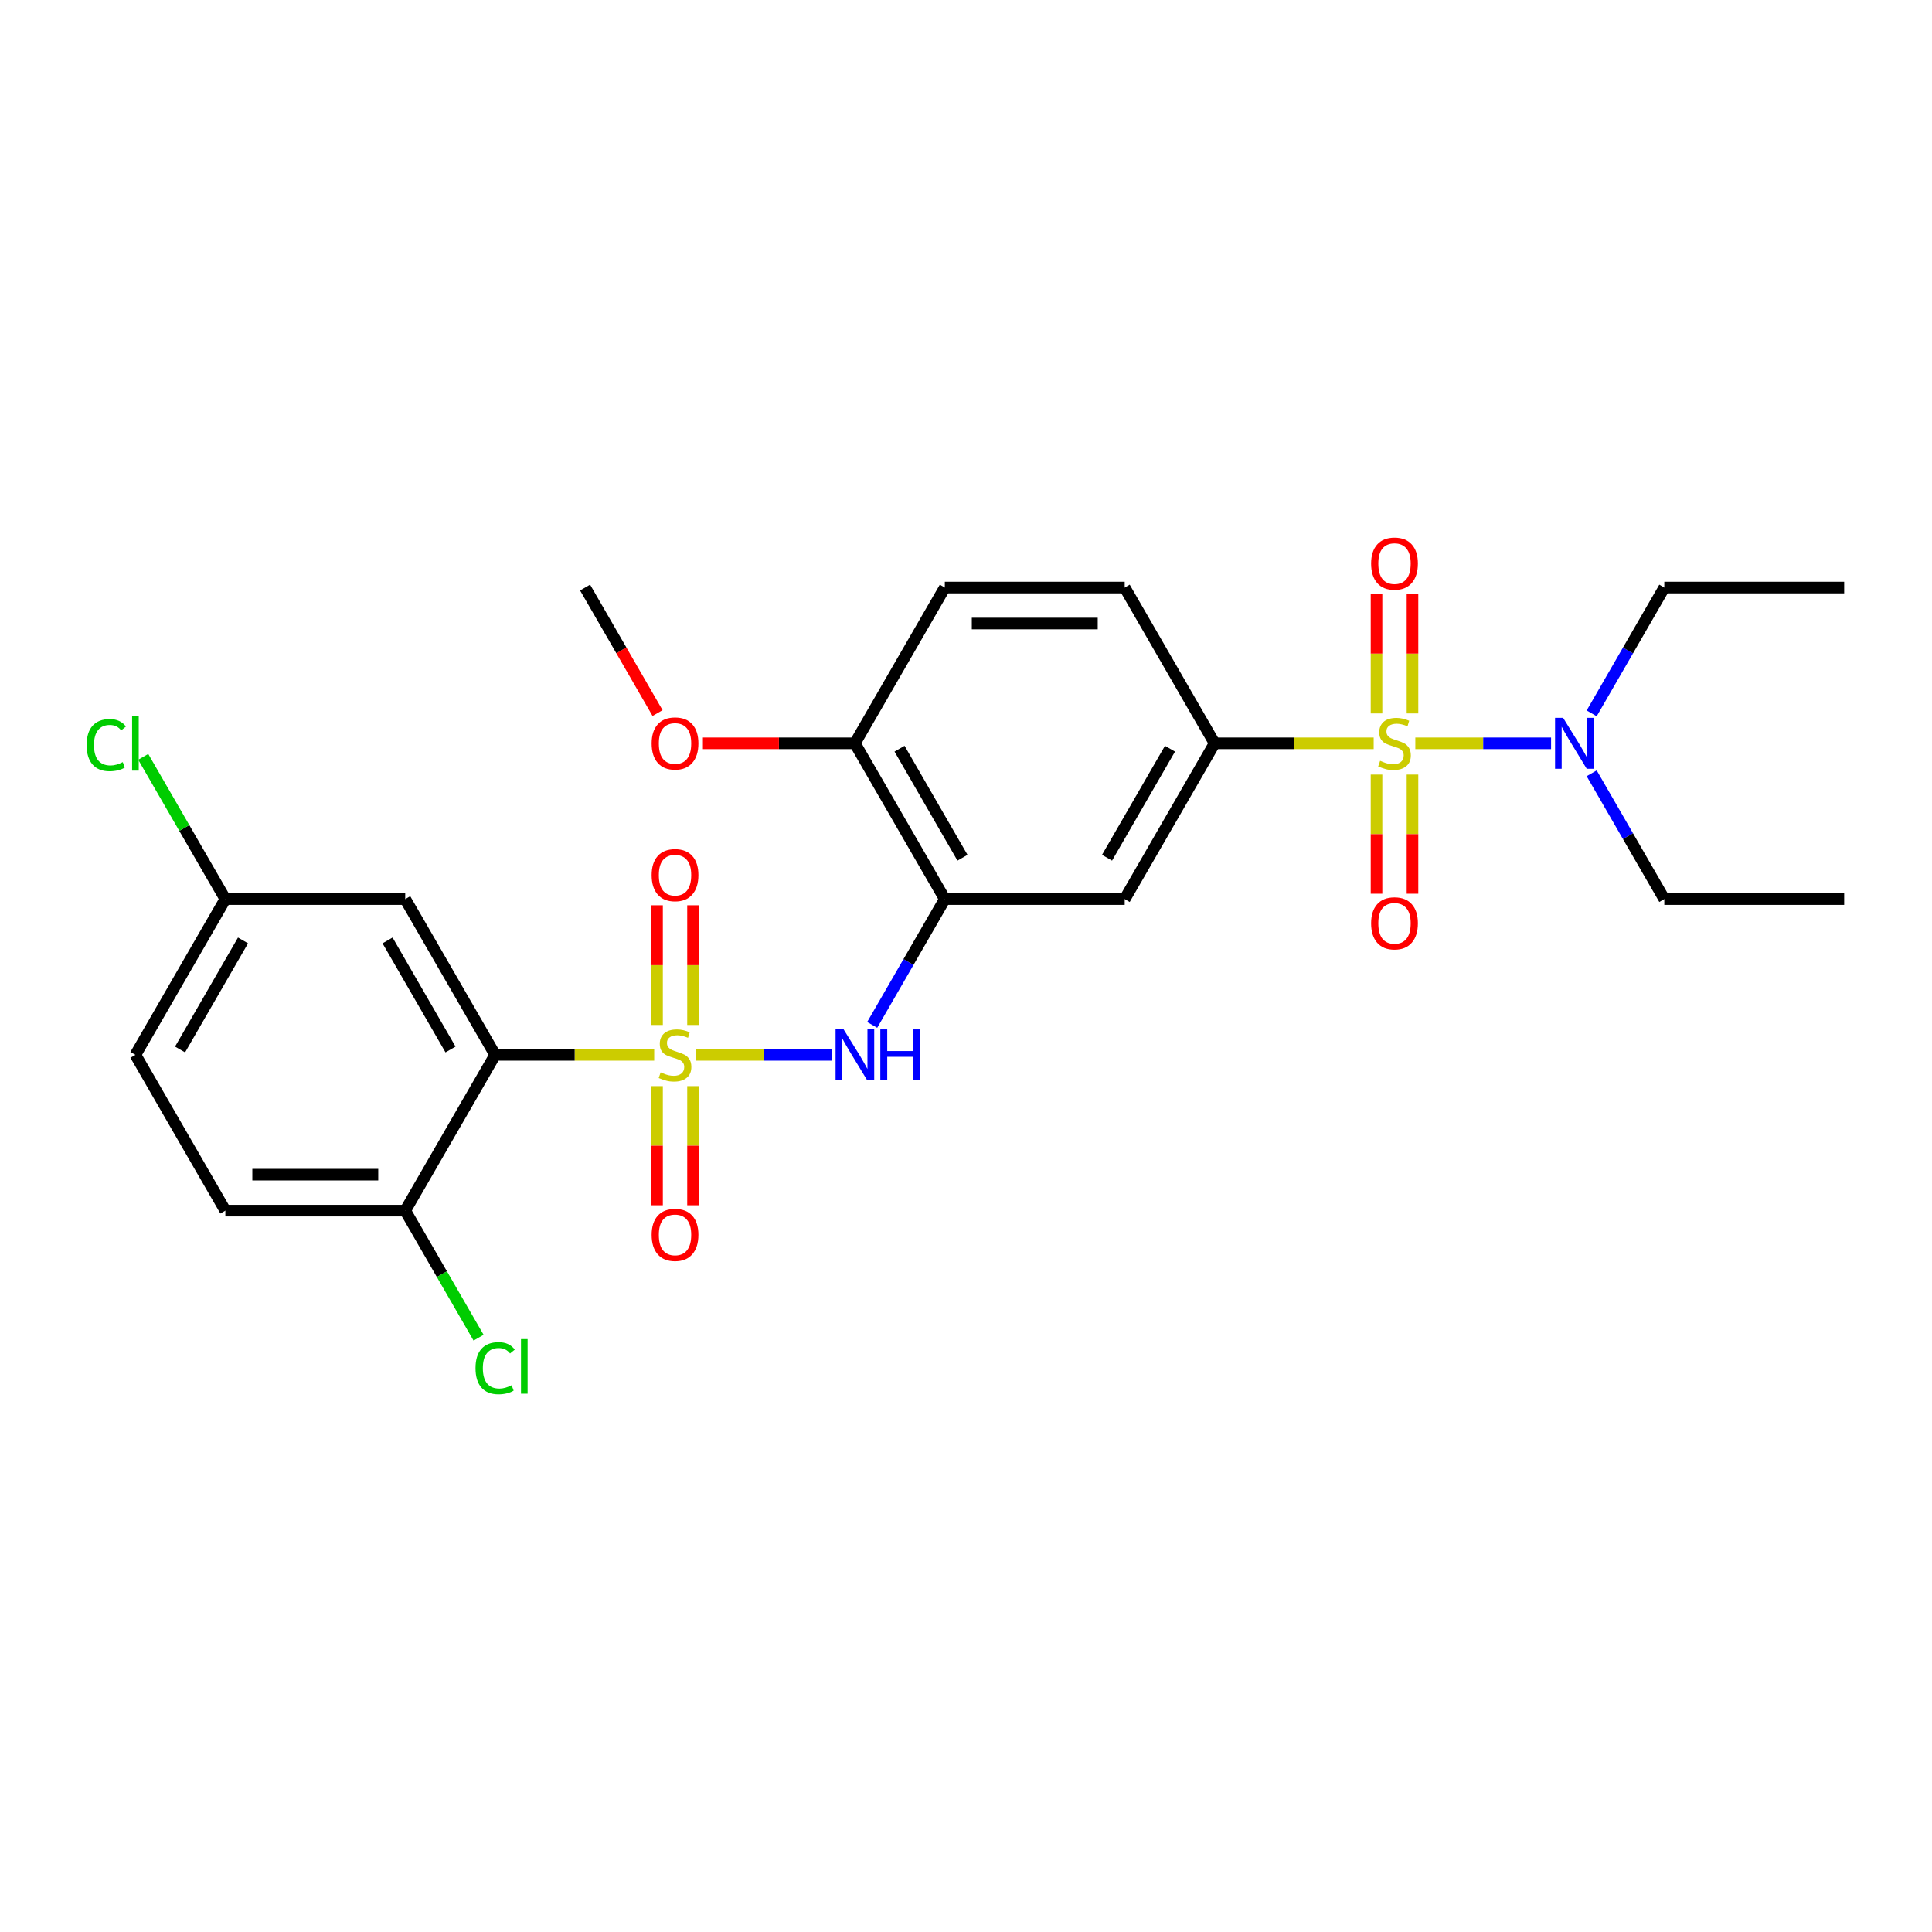 <?xml version='1.0' encoding='iso-8859-1'?>
<svg version='1.1' baseProfile='full'
              xmlns='http://www.w3.org/2000/svg'
                      xmlns:rdkit='http://www.rdkit.org/xml'
                      xmlns:xlink='http://www.w3.org/1999/xlink'
                  xml:space='preserve'
width='1000px' height='1000px' viewBox='0 0 1000 1000'>
<!-- END OF HEADER -->
<rect style='opacity:1.0;fill:#FFFFFF;stroke:none' width='1000' height='1000' x='0' y='0'> </rect>
<path class='bond-0' d='M 338.612,545.996 L 297.452,545.996' style='fill:none;fill-rule:evenodd;stroke:#CCCC00;stroke-width:6px;stroke-linecap:butt;stroke-linejoin:miter;stroke-opacity:1' />
<path class='bond-0' d='M 297.452,545.996 L 256.292,545.996' style='fill:none;fill-rule:evenodd;stroke:#000000;stroke-width:6px;stroke-linecap:butt;stroke-linejoin:miter;stroke-opacity:1' />
<path class='bond-1' d='M 360.174,545.996 L 395.305,545.996' style='fill:none;fill-rule:evenodd;stroke:#CCCC00;stroke-width:6px;stroke-linecap:butt;stroke-linejoin:miter;stroke-opacity:1' />
<path class='bond-1' d='M 395.305,545.996 L 430.436,545.996' style='fill:none;fill-rule:evenodd;stroke:#0000FF;stroke-width:6px;stroke-linecap:butt;stroke-linejoin:miter;stroke-opacity:1' />
<path class='bond-2' d='M 358.703,530.523 L 358.703,499.55' style='fill:none;fill-rule:evenodd;stroke:#CCCC00;stroke-width:6px;stroke-linecap:butt;stroke-linejoin:miter;stroke-opacity:1' />
<path class='bond-2' d='M 358.703,499.55 L 358.703,468.578' style='fill:none;fill-rule:evenodd;stroke:#FF0000;stroke-width:6px;stroke-linecap:butt;stroke-linejoin:miter;stroke-opacity:1' />
<path class='bond-2' d='M 340.083,530.523 L 340.083,499.55' style='fill:none;fill-rule:evenodd;stroke:#CCCC00;stroke-width:6px;stroke-linecap:butt;stroke-linejoin:miter;stroke-opacity:1' />
<path class='bond-2' d='M 340.083,499.55 L 340.083,468.578' style='fill:none;fill-rule:evenodd;stroke:#FF0000;stroke-width:6px;stroke-linecap:butt;stroke-linejoin:miter;stroke-opacity:1' />
<path class='bond-3' d='M 340.083,562.177 L 340.083,593.009' style='fill:none;fill-rule:evenodd;stroke:#CCCC00;stroke-width:6px;stroke-linecap:butt;stroke-linejoin:miter;stroke-opacity:1' />
<path class='bond-3' d='M 340.083,593.009 L 340.083,623.842' style='fill:none;fill-rule:evenodd;stroke:#FF0000;stroke-width:6px;stroke-linecap:butt;stroke-linejoin:miter;stroke-opacity:1' />
<path class='bond-3' d='M 358.703,562.177 L 358.703,593.009' style='fill:none;fill-rule:evenodd;stroke:#CCCC00;stroke-width:6px;stroke-linecap:butt;stroke-linejoin:miter;stroke-opacity:1' />
<path class='bond-3' d='M 358.703,593.009 L 358.703,623.842' style='fill:none;fill-rule:evenodd;stroke:#FF0000;stroke-width:6px;stroke-linecap:butt;stroke-linejoin:miter;stroke-opacity:1' />
<path class='bond-4' d='M 711.013,384.741 L 669.854,384.741' style='fill:none;fill-rule:evenodd;stroke:#CCCC00;stroke-width:6px;stroke-linecap:butt;stroke-linejoin:miter;stroke-opacity:1' />
<path class='bond-4' d='M 669.854,384.741 L 628.694,384.741' style='fill:none;fill-rule:evenodd;stroke:#000000;stroke-width:6px;stroke-linecap:butt;stroke-linejoin:miter;stroke-opacity:1' />
<path class='bond-5' d='M 732.575,384.741 L 767.707,384.741' style='fill:none;fill-rule:evenodd;stroke:#CCCC00;stroke-width:6px;stroke-linecap:butt;stroke-linejoin:miter;stroke-opacity:1' />
<path class='bond-5' d='M 767.707,384.741 L 802.838,384.741' style='fill:none;fill-rule:evenodd;stroke:#0000FF;stroke-width:6px;stroke-linecap:butt;stroke-linejoin:miter;stroke-opacity:1' />
<path class='bond-6' d='M 712.484,400.922 L 712.484,431.755' style='fill:none;fill-rule:evenodd;stroke:#CCCC00;stroke-width:6px;stroke-linecap:butt;stroke-linejoin:miter;stroke-opacity:1' />
<path class='bond-6' d='M 712.484,431.755 L 712.484,462.587' style='fill:none;fill-rule:evenodd;stroke:#FF0000;stroke-width:6px;stroke-linecap:butt;stroke-linejoin:miter;stroke-opacity:1' />
<path class='bond-6' d='M 731.104,400.922 L 731.104,431.755' style='fill:none;fill-rule:evenodd;stroke:#CCCC00;stroke-width:6px;stroke-linecap:butt;stroke-linejoin:miter;stroke-opacity:1' />
<path class='bond-6' d='M 731.104,431.755 L 731.104,462.587' style='fill:none;fill-rule:evenodd;stroke:#FF0000;stroke-width:6px;stroke-linecap:butt;stroke-linejoin:miter;stroke-opacity:1' />
<path class='bond-7' d='M 731.104,369.268 L 731.104,338.296' style='fill:none;fill-rule:evenodd;stroke:#CCCC00;stroke-width:6px;stroke-linecap:butt;stroke-linejoin:miter;stroke-opacity:1' />
<path class='bond-7' d='M 731.104,338.296 L 731.104,307.323' style='fill:none;fill-rule:evenodd;stroke:#FF0000;stroke-width:6px;stroke-linecap:butt;stroke-linejoin:miter;stroke-opacity:1' />
<path class='bond-7' d='M 712.484,369.268 L 712.484,338.296' style='fill:none;fill-rule:evenodd;stroke:#CCCC00;stroke-width:6px;stroke-linecap:butt;stroke-linejoin:miter;stroke-opacity:1' />
<path class='bond-7' d='M 712.484,338.296 L 712.484,307.323' style='fill:none;fill-rule:evenodd;stroke:#FF0000;stroke-width:6px;stroke-linecap:butt;stroke-linejoin:miter;stroke-opacity:1' />
<path class='bond-8' d='M 256.292,545.996 L 209.742,465.369' style='fill:none;fill-rule:evenodd;stroke:#000000;stroke-width:6px;stroke-linecap:butt;stroke-linejoin:miter;stroke-opacity:1' />
<path class='bond-8' d='M 233.184,543.212 L 200.599,486.773' style='fill:none;fill-rule:evenodd;stroke:#000000;stroke-width:6px;stroke-linecap:butt;stroke-linejoin:miter;stroke-opacity:1' />
<path class='bond-9' d='M 256.292,545.996 L 209.742,626.623' style='fill:none;fill-rule:evenodd;stroke:#000000;stroke-width:6px;stroke-linecap:butt;stroke-linejoin:miter;stroke-opacity:1' />
<path class='bond-10' d='M 451.448,530.486 L 470.246,497.927' style='fill:none;fill-rule:evenodd;stroke:#0000FF;stroke-width:6px;stroke-linecap:butt;stroke-linejoin:miter;stroke-opacity:1' />
<path class='bond-10' d='M 470.246,497.927 L 489.043,465.369' style='fill:none;fill-rule:evenodd;stroke:#000000;stroke-width:6px;stroke-linecap:butt;stroke-linejoin:miter;stroke-opacity:1' />
<path class='bond-11' d='M 628.694,384.741 L 582.144,465.369' style='fill:none;fill-rule:evenodd;stroke:#000000;stroke-width:6px;stroke-linecap:butt;stroke-linejoin:miter;stroke-opacity:1' />
<path class='bond-11' d='M 605.586,387.525 L 573.001,443.965' style='fill:none;fill-rule:evenodd;stroke:#000000;stroke-width:6px;stroke-linecap:butt;stroke-linejoin:miter;stroke-opacity:1' />
<path class='bond-12' d='M 628.694,384.741 L 582.144,304.114' style='fill:none;fill-rule:evenodd;stroke:#000000;stroke-width:6px;stroke-linecap:butt;stroke-linejoin:miter;stroke-opacity:1' />
<path class='bond-13' d='M 489.043,465.369 L 582.144,465.369' style='fill:none;fill-rule:evenodd;stroke:#000000;stroke-width:6px;stroke-linecap:butt;stroke-linejoin:miter;stroke-opacity:1' />
<path class='bond-14' d='M 489.043,465.369 L 442.493,384.741' style='fill:none;fill-rule:evenodd;stroke:#000000;stroke-width:6px;stroke-linecap:butt;stroke-linejoin:miter;stroke-opacity:1' />
<path class='bond-14' d='M 498.186,443.965 L 465.601,387.525' style='fill:none;fill-rule:evenodd;stroke:#000000;stroke-width:6px;stroke-linecap:butt;stroke-linejoin:miter;stroke-opacity:1' />
<path class='bond-15' d='M 823.85,369.231 L 842.647,336.672' style='fill:none;fill-rule:evenodd;stroke:#0000FF;stroke-width:6px;stroke-linecap:butt;stroke-linejoin:miter;stroke-opacity:1' />
<path class='bond-15' d='M 842.647,336.672 L 861.445,304.114' style='fill:none;fill-rule:evenodd;stroke:#000000;stroke-width:6px;stroke-linecap:butt;stroke-linejoin:miter;stroke-opacity:1' />
<path class='bond-16' d='M 823.85,400.252 L 842.647,432.81' style='fill:none;fill-rule:evenodd;stroke:#0000FF;stroke-width:6px;stroke-linecap:butt;stroke-linejoin:miter;stroke-opacity:1' />
<path class='bond-16' d='M 842.647,432.81 L 861.445,465.369' style='fill:none;fill-rule:evenodd;stroke:#000000;stroke-width:6px;stroke-linecap:butt;stroke-linejoin:miter;stroke-opacity:1' />
<path class='bond-17' d='M 209.742,465.369 L 116.642,465.369' style='fill:none;fill-rule:evenodd;stroke:#000000;stroke-width:6px;stroke-linecap:butt;stroke-linejoin:miter;stroke-opacity:1' />
<path class='bond-18' d='M 209.742,626.623 L 116.642,626.623' style='fill:none;fill-rule:evenodd;stroke:#000000;stroke-width:6px;stroke-linecap:butt;stroke-linejoin:miter;stroke-opacity:1' />
<path class='bond-18' d='M 195.777,608.003 L 130.607,608.003' style='fill:none;fill-rule:evenodd;stroke:#000000;stroke-width:6px;stroke-linecap:butt;stroke-linejoin:miter;stroke-opacity:1' />
<path class='bond-19' d='M 209.742,626.623 L 228.728,659.508' style='fill:none;fill-rule:evenodd;stroke:#000000;stroke-width:6px;stroke-linecap:butt;stroke-linejoin:miter;stroke-opacity:1' />
<path class='bond-19' d='M 228.728,659.508 L 247.714,692.392' style='fill:none;fill-rule:evenodd;stroke:#00CC00;stroke-width:6px;stroke-linecap:butt;stroke-linejoin:miter;stroke-opacity:1' />
<path class='bond-20' d='M 442.493,384.741 L 489.043,304.114' style='fill:none;fill-rule:evenodd;stroke:#000000;stroke-width:6px;stroke-linecap:butt;stroke-linejoin:miter;stroke-opacity:1' />
<path class='bond-21' d='M 442.493,384.741 L 403.158,384.741' style='fill:none;fill-rule:evenodd;stroke:#000000;stroke-width:6px;stroke-linecap:butt;stroke-linejoin:miter;stroke-opacity:1' />
<path class='bond-21' d='M 403.158,384.741 L 363.823,384.741' style='fill:none;fill-rule:evenodd;stroke:#FF0000;stroke-width:6px;stroke-linecap:butt;stroke-linejoin:miter;stroke-opacity:1' />
<path class='bond-22' d='M 582.144,304.114 L 489.043,304.114' style='fill:none;fill-rule:evenodd;stroke:#000000;stroke-width:6px;stroke-linecap:butt;stroke-linejoin:miter;stroke-opacity:1' />
<path class='bond-22' d='M 568.179,322.734 L 503.008,322.734' style='fill:none;fill-rule:evenodd;stroke:#000000;stroke-width:6px;stroke-linecap:butt;stroke-linejoin:miter;stroke-opacity:1' />
<path class='bond-23' d='M 116.642,626.623 L 70.091,545.996' style='fill:none;fill-rule:evenodd;stroke:#000000;stroke-width:6px;stroke-linecap:butt;stroke-linejoin:miter;stroke-opacity:1' />
<path class='bond-24' d='M 116.642,465.369 L 95.387,428.554' style='fill:none;fill-rule:evenodd;stroke:#000000;stroke-width:6px;stroke-linecap:butt;stroke-linejoin:miter;stroke-opacity:1' />
<path class='bond-24' d='M 95.387,428.554 L 74.132,391.74' style='fill:none;fill-rule:evenodd;stroke:#00CC00;stroke-width:6px;stroke-linecap:butt;stroke-linejoin:miter;stroke-opacity:1' />
<path class='bond-25' d='M 116.642,465.369 L 70.091,545.996' style='fill:none;fill-rule:evenodd;stroke:#000000;stroke-width:6px;stroke-linecap:butt;stroke-linejoin:miter;stroke-opacity:1' />
<path class='bond-25' d='M 125.785,486.773 L 93.199,543.212' style='fill:none;fill-rule:evenodd;stroke:#000000;stroke-width:6px;stroke-linecap:butt;stroke-linejoin:miter;stroke-opacity:1' />
<path class='bond-26' d='M 340.352,369.082 L 321.597,336.598' style='fill:none;fill-rule:evenodd;stroke:#FF0000;stroke-width:6px;stroke-linecap:butt;stroke-linejoin:miter;stroke-opacity:1' />
<path class='bond-26' d='M 321.597,336.598 L 302.843,304.114' style='fill:none;fill-rule:evenodd;stroke:#000000;stroke-width:6px;stroke-linecap:butt;stroke-linejoin:miter;stroke-opacity:1' />
<path class='bond-27' d='M 861.445,304.114 L 954.545,304.114' style='fill:none;fill-rule:evenodd;stroke:#000000;stroke-width:6px;stroke-linecap:butt;stroke-linejoin:miter;stroke-opacity:1' />
<path class='bond-28' d='M 861.445,465.369 L 954.545,465.369' style='fill:none;fill-rule:evenodd;stroke:#000000;stroke-width:6px;stroke-linecap:butt;stroke-linejoin:miter;stroke-opacity:1' />
<path  class='atom-0' d='M 341.945 555.045
Q 342.243 555.157, 343.472 555.679
Q 344.7 556.2, 346.041 556.535
Q 347.419 556.833, 348.76 556.833
Q 351.255 556.833, 352.707 555.641
Q 354.159 554.412, 354.159 552.29
Q 354.159 550.837, 353.415 549.944
Q 352.707 549.05, 351.59 548.566
Q 350.473 548.082, 348.611 547.523
Q 346.265 546.815, 344.849 546.145
Q 343.472 545.475, 342.466 544.06
Q 341.498 542.644, 341.498 540.261
Q 341.498 536.947, 343.732 534.898
Q 346.004 532.85, 350.473 532.85
Q 353.526 532.85, 356.99 534.303
L 356.133 537.17
Q 352.968 535.867, 350.584 535.867
Q 348.015 535.867, 346.6 536.947
Q 345.185 537.989, 345.222 539.814
Q 345.222 541.229, 345.929 542.086
Q 346.674 542.942, 347.717 543.426
Q 348.797 543.911, 350.584 544.469
Q 352.968 545.214, 354.383 545.959
Q 355.798 546.704, 356.804 548.23
Q 357.846 549.72, 357.846 552.29
Q 357.846 555.939, 355.388 557.913
Q 352.968 559.849, 348.909 559.849
Q 346.562 559.849, 344.775 559.328
Q 343.025 558.844, 340.939 557.987
L 341.945 555.045
' fill='#CCCC00'/>
<path  class='atom-1' d='M 714.346 393.791
Q 714.644 393.902, 715.873 394.424
Q 717.102 394.945, 718.443 395.28
Q 719.821 395.578, 721.161 395.578
Q 723.656 395.578, 725.109 394.387
Q 726.561 393.158, 726.561 391.035
Q 726.561 389.583, 725.816 388.689
Q 725.109 387.795, 723.992 387.311
Q 722.874 386.827, 721.012 386.268
Q 718.666 385.561, 717.251 384.89
Q 715.873 384.22, 714.868 382.805
Q 713.899 381.39, 713.899 379.006
Q 713.899 375.692, 716.134 373.644
Q 718.406 371.596, 722.874 371.596
Q 725.928 371.596, 729.391 373.048
L 728.535 375.915
Q 725.369 374.612, 722.986 374.612
Q 720.417 374.612, 719.001 375.692
Q 717.586 376.735, 717.624 378.56
Q 717.624 379.975, 718.331 380.831
Q 719.076 381.688, 720.119 382.172
Q 721.199 382.656, 722.986 383.215
Q 725.369 383.959, 726.785 384.704
Q 728.2 385.449, 729.205 386.976
Q 730.248 388.465, 730.248 391.035
Q 730.248 394.685, 727.79 396.658
Q 725.369 398.595, 721.31 398.595
Q 718.964 398.595, 717.177 398.073
Q 715.426 397.589, 713.341 396.733
L 714.346 393.791
' fill='#CCCC00'/>
<path  class='atom-3' d='M 436.665 532.813
L 445.305 546.778
Q 446.161 548.156, 447.539 550.651
Q 448.917 553.146, 448.992 553.295
L 448.992 532.813
L 452.492 532.813
L 452.492 559.179
L 448.88 559.179
L 439.607 543.911
Q 438.527 542.123, 437.373 540.075
Q 436.255 538.027, 435.92 537.394
L 435.92 559.179
L 432.494 559.179
L 432.494 532.813
L 436.665 532.813
' fill='#0000FF'/>
<path  class='atom-3' d='M 455.658 532.813
L 459.233 532.813
L 459.233 544.022
L 472.714 544.022
L 472.714 532.813
L 476.289 532.813
L 476.289 559.179
L 472.714 559.179
L 472.714 547.002
L 459.233 547.002
L 459.233 559.179
L 455.658 559.179
L 455.658 532.813
' fill='#0000FF'/>
<path  class='atom-7' d='M 809.067 371.558
L 817.706 385.523
Q 818.563 386.901, 819.941 389.396
Q 821.319 391.892, 821.393 392.04
L 821.393 371.558
L 824.894 371.558
L 824.894 397.924
L 821.282 397.924
L 812.009 382.656
Q 810.929 380.868, 809.774 378.82
Q 808.657 376.772, 808.322 376.139
L 808.322 397.924
L 804.896 397.924
L 804.896 371.558
L 809.067 371.558
' fill='#0000FF'/>
<path  class='atom-9' d='M 337.29 452.97
Q 337.29 446.639, 340.418 443.101
Q 343.546 439.564, 349.393 439.564
Q 355.239 439.564, 358.368 443.101
Q 361.496 446.639, 361.496 452.97
Q 361.496 459.375, 358.33 463.025
Q 355.165 466.637, 349.393 466.637
Q 343.583 466.637, 340.418 463.025
Q 337.29 459.413, 337.29 452.97
M 349.393 463.658
Q 353.415 463.658, 355.575 460.977
Q 357.772 458.258, 357.772 452.97
Q 357.772 447.794, 355.575 445.187
Q 353.415 442.543, 349.393 442.543
Q 345.371 442.543, 343.174 445.15
Q 341.014 447.756, 341.014 452.97
Q 341.014 458.295, 343.174 460.977
Q 345.371 463.658, 349.393 463.658
' fill='#FF0000'/>
<path  class='atom-10' d='M 337.29 639.171
Q 337.29 632.84, 340.418 629.302
Q 343.546 625.765, 349.393 625.765
Q 355.239 625.765, 358.368 629.302
Q 361.496 632.84, 361.496 639.171
Q 361.496 645.576, 358.33 649.226
Q 355.165 652.838, 349.393 652.838
Q 343.583 652.838, 340.418 649.226
Q 337.29 645.614, 337.29 639.171
M 349.393 649.859
Q 353.415 649.859, 355.575 647.178
Q 357.772 644.459, 357.772 639.171
Q 357.772 633.995, 355.575 631.388
Q 353.415 628.744, 349.393 628.744
Q 345.371 628.744, 343.174 631.351
Q 341.014 633.957, 341.014 639.171
Q 341.014 644.496, 343.174 647.178
Q 345.371 649.859, 349.393 649.859
' fill='#FF0000'/>
<path  class='atom-11' d='M 709.691 477.916
Q 709.691 471.585, 712.82 468.048
Q 715.948 464.51, 721.794 464.51
Q 727.641 464.51, 730.769 468.048
Q 733.897 471.585, 733.897 477.916
Q 733.897 484.322, 730.732 487.971
Q 727.567 491.583, 721.794 491.583
Q 715.985 491.583, 712.82 487.971
Q 709.691 484.359, 709.691 477.916
M 721.794 488.604
Q 725.816 488.604, 727.976 485.923
Q 730.173 483.204, 730.173 477.916
Q 730.173 472.74, 727.976 470.133
Q 725.816 467.489, 721.794 467.489
Q 717.772 467.489, 715.575 470.096
Q 713.415 472.703, 713.415 477.916
Q 713.415 483.242, 715.575 485.923
Q 717.772 488.604, 721.794 488.604
' fill='#FF0000'/>
<path  class='atom-12' d='M 709.691 291.715
Q 709.691 285.385, 712.82 281.847
Q 715.948 278.309, 721.794 278.309
Q 727.641 278.309, 730.769 281.847
Q 733.897 285.385, 733.897 291.715
Q 733.897 298.121, 730.732 301.77
Q 727.567 305.383, 721.794 305.383
Q 715.985 305.383, 712.82 301.77
Q 709.691 298.158, 709.691 291.715
M 721.794 302.403
Q 725.816 302.403, 727.976 299.722
Q 730.173 297.004, 730.173 291.715
Q 730.173 286.539, 727.976 283.932
Q 725.816 281.288, 721.794 281.288
Q 717.772 281.288, 715.575 283.895
Q 713.415 286.502, 713.415 291.715
Q 713.415 297.041, 715.575 299.722
Q 717.772 302.403, 721.794 302.403
' fill='#FF0000'/>
<path  class='atom-19' d='M 246.126 708.163
Q 246.126 701.609, 249.179 698.183
Q 252.27 694.719, 258.117 694.719
Q 263.554 694.719, 266.459 698.555
L 264.001 700.566
Q 261.878 697.773, 258.117 697.773
Q 254.132 697.773, 252.01 700.454
Q 249.924 703.098, 249.924 708.163
Q 249.924 713.377, 252.084 716.058
Q 254.281 718.739, 258.527 718.739
Q 261.431 718.739, 264.82 716.989
L 265.863 719.782
Q 264.485 720.676, 262.4 721.197
Q 260.314 721.719, 258.005 721.719
Q 252.27 721.719, 249.179 718.218
Q 246.126 714.717, 246.126 708.163
' fill='#00CC00'/>
<path  class='atom-19' d='M 269.662 693.118
L 273.088 693.118
L 273.088 721.383
L 269.662 721.383
L 269.662 693.118
' fill='#00CC00'/>
<path  class='atom-21' d='M 44.843 385.654
Q 44.843 379.1, 47.896 375.673
Q 50.987 372.21, 56.834 372.21
Q 62.271 372.21, 65.176 376.046
L 62.718 378.057
Q 60.595 375.264, 56.834 375.264
Q 52.849 375.264, 50.727 377.945
Q 48.641 380.589, 48.641 385.654
Q 48.641 390.867, 50.801 393.549
Q 52.998 396.23, 57.244 396.23
Q 60.148 396.23, 63.537 394.48
L 64.58 397.273
Q 63.202 398.166, 61.117 398.688
Q 59.031 399.209, 56.722 399.209
Q 50.987 399.209, 47.896 395.709
Q 44.843 392.208, 44.843 385.654
' fill='#00CC00'/>
<path  class='atom-21' d='M 68.378 370.609
L 71.805 370.609
L 71.805 398.874
L 68.378 398.874
L 68.378 370.609
' fill='#00CC00'/>
<path  class='atom-22' d='M 337.29 384.816
Q 337.29 378.485, 340.418 374.947
Q 343.546 371.409, 349.393 371.409
Q 355.239 371.409, 358.368 374.947
Q 361.496 378.485, 361.496 384.816
Q 361.496 391.221, 358.33 394.871
Q 355.165 398.483, 349.393 398.483
Q 343.583 398.483, 340.418 394.871
Q 337.29 391.258, 337.29 384.816
M 349.393 395.504
Q 353.415 395.504, 355.575 392.823
Q 357.772 390.104, 357.772 384.816
Q 357.772 379.639, 355.575 377.033
Q 353.415 374.389, 349.393 374.389
Q 345.371 374.389, 343.174 376.995
Q 341.014 379.602, 341.014 384.816
Q 341.014 390.141, 343.174 392.823
Q 345.371 395.504, 349.393 395.504
' fill='#FF0000'/>
</svg>
